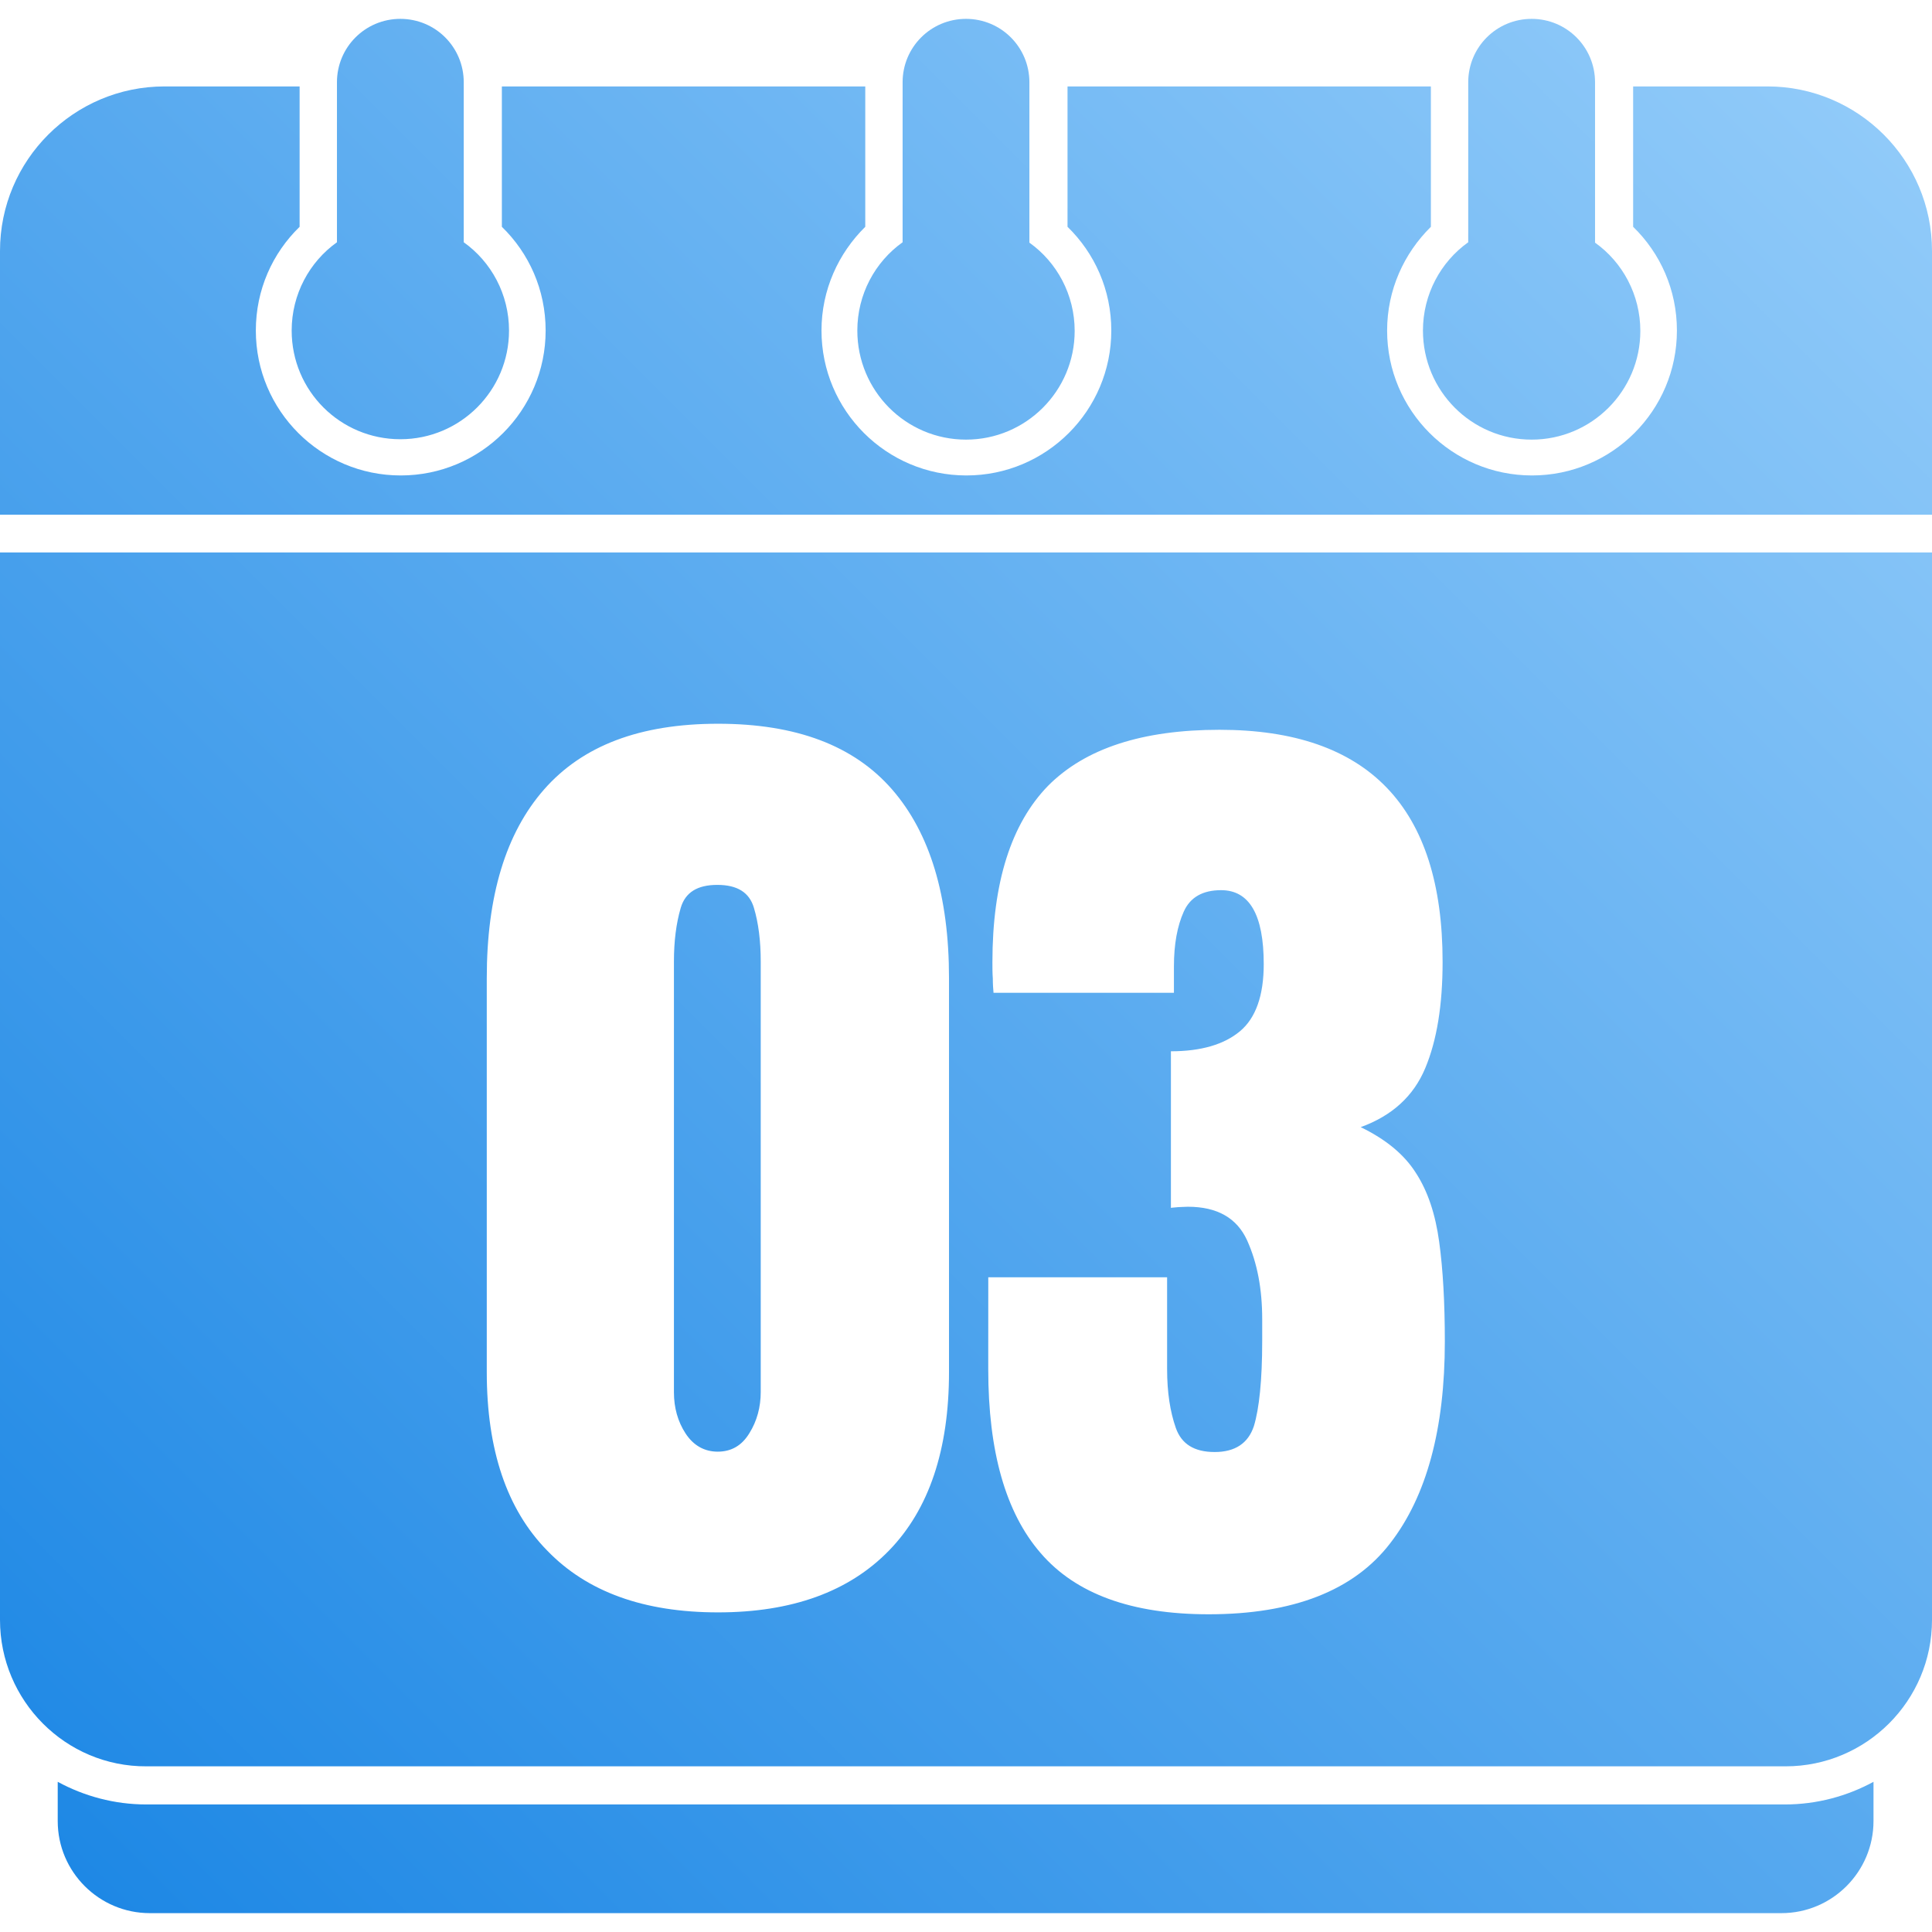 <?xml version="1.0" encoding="UTF-8"?>
<svg xmlns="http://www.w3.org/2000/svg" xmlns:xlink="http://www.w3.org/1999/xlink" width="250px" height="250px" viewBox="0 0 250 250" version="1.1">
<defs>
<linearGradient id="linear0" gradientUnits="userSpaceOnUse" x1="20.788" y1="15.908" x2="491.212" y2="486.333" gradientTransform="matrix(0.488,0,0,-0.488,0,250.977)">
<stop offset="0" style="stop-color:rgb(11.765%,53.333%,89.804%);stop-opacity:1;"/>
<stop offset="1" style="stop-color:rgb(56.471%,79.216%,97.647%);stop-opacity:1;"/>
</linearGradient>
</defs>
<g id="surface1">
<path style=" stroke:none;fill-rule:nonzero;fill:url(#linear0);" d="M 37.742 42.773 C 37.742 38.086 40.039 33.887 43.602 31.348 L 43.602 10.645 C 43.602 6.102 47.266 2.441 51.805 2.441 C 56.348 2.441 60.008 6.102 60.008 10.645 L 60.008 31.348 C 63.574 33.887 65.867 38.086 65.867 42.773 C 65.867 50.539 59.57 56.836 51.805 56.836 C 44.043 56.836 37.742 50.586 37.742 42.773 Z M 18.945 233.496 C 14.793 233.496 10.887 232.422 7.469 230.566 L 7.469 235.645 C 7.469 242.234 12.84 247.559 19.383 247.559 L 230.516 247.559 C 237.109 247.559 242.43 242.188 242.43 235.645 L 242.43 230.566 C 239.012 232.422 235.105 233.496 230.957 233.496 Z M 125 56.887 C 132.766 56.887 139.062 50.586 139.062 42.824 C 139.062 38.137 136.766 33.938 133.203 31.398 L 133.203 10.645 C 133.203 6.105 129.539 2.441 125 2.441 C 120.461 2.441 116.797 6.105 116.797 10.645 L 116.797 31.348 C 113.23 33.887 110.938 38.086 110.938 42.773 C 110.938 50.586 117.234 56.887 125 56.887 Z M 198.195 56.887 C 205.957 56.887 212.258 50.586 212.258 42.824 C 212.258 38.137 209.961 33.938 206.398 31.398 L 206.398 10.645 C 206.398 6.105 202.734 2.441 198.195 2.441 C 193.652 2.441 189.988 6.105 189.988 10.645 L 189.988 31.348 C 186.426 33.887 184.129 38.086 184.129 42.773 C 184.129 50.586 190.43 56.887 198.195 56.887 Z M 92.871 187.844 C 94.629 187.844 95.996 187.062 96.973 185.449 C 97.949 183.887 98.438 182.082 98.438 180.129 L 98.438 124.414 C 98.438 121.777 98.145 119.434 97.559 117.48 C 96.973 115.48 95.41 114.504 92.82 114.504 C 90.234 114.504 88.672 115.48 88.086 117.48 C 87.5 119.484 87.207 121.777 87.207 124.414 L 87.207 180.176 C 87.207 182.129 87.695 183.938 88.719 185.5 C 89.746 187.062 91.164 187.844 92.871 187.844 Z M 228.711 11.184 L 211.328 11.184 L 211.328 29.348 C 214.844 32.766 216.992 37.5 216.992 42.773 C 216.992 53.125 208.594 61.523 198.242 61.523 C 187.891 61.523 179.492 53.125 179.492 42.773 C 179.492 37.5 181.688 32.766 185.156 29.348 L 185.156 11.184 L 138.137 11.184 L 138.137 29.348 C 141.648 32.766 143.801 37.5 143.801 42.773 C 143.801 53.125 135.402 61.523 125.051 61.523 C 114.699 61.523 106.301 53.125 106.301 42.773 C 106.301 37.5 108.496 32.766 111.965 29.348 L 111.965 11.184 L 64.941 11.184 L 64.941 29.348 C 68.457 32.766 70.605 37.5 70.605 42.773 C 70.605 53.125 62.207 61.523 51.855 61.523 C 41.504 61.523 33.105 53.125 33.105 42.773 C 33.105 37.5 35.254 32.766 38.77 29.348 L 38.77 11.184 L 21.289 11.184 C 9.57 11.184 0 20.703 0 32.473 L 0 66.602 L 250 66.602 L 250 32.473 C 250 20.703 240.43 11.184 228.711 11.184 Z M 0 71.484 L 250 71.484 L 250 209.617 C 250 220.07 241.504 228.562 231.055 228.562 L 18.945 228.562 C 8.496 228.613 0 220.07 0 209.617 Z M 127.879 177.199 C 127.879 187.793 130.125 195.754 134.668 200.977 C 139.207 206.25 146.438 208.887 156.395 208.887 C 167.332 208.887 175.195 205.812 179.883 199.707 C 184.617 193.602 186.961 184.863 186.961 173.586 C 186.961 168.555 186.719 164.258 186.23 160.695 C 185.742 157.129 184.766 154.152 183.203 151.758 C 181.688 149.367 179.297 147.414 176.074 145.852 C 180.125 144.383 182.91 141.844 184.422 138.23 C 185.938 134.617 186.672 130.027 186.672 124.461 C 186.672 104.441 177.051 94.434 157.812 94.434 C 147.852 94.434 140.43 96.824 135.594 101.707 C 130.859 106.59 128.418 114.16 128.418 124.512 C 128.418 125.195 128.418 125.926 128.469 126.609 C 128.469 127.344 128.516 127.98 128.562 128.469 L 151.906 128.469 L 151.906 125.051 C 151.906 122.168 152.344 119.824 153.176 117.969 C 154.004 116.113 155.617 115.188 158.008 115.188 C 161.672 115.188 163.527 118.359 163.527 124.758 C 163.527 128.809 162.5 131.738 160.449 133.445 C 158.398 135.156 155.422 136.035 151.516 136.035 L 151.516 156.297 C 151.758 156.25 152.102 156.25 152.441 156.203 C 152.781 156.203 153.223 156.152 153.711 156.152 C 157.52 156.152 160.059 157.617 161.375 160.5 C 162.695 163.43 163.328 166.797 163.328 170.703 L 163.328 173.535 C 163.328 178.613 162.938 182.273 162.258 184.523 C 161.523 186.766 159.812 187.891 157.18 187.891 C 154.543 187.891 152.883 186.863 152.148 184.766 C 151.414 182.664 151.023 180.176 151.023 177.148 L 151.023 165.281 L 127.883 165.281 Z M 62.988 177.539 C 62.988 187.598 65.574 195.312 70.801 200.637 C 75.977 206.008 83.348 208.641 92.918 208.641 C 102.488 208.641 109.863 205.957 115.039 200.637 C 120.215 195.312 122.801 187.598 122.801 177.539 L 122.801 126.562 C 122.801 115.969 120.359 107.812 115.43 102.148 C 110.496 96.484 103.027 93.652 92.918 93.652 C 82.812 93.652 75.391 96.484 70.41 102.148 C 65.43 107.812 62.988 115.969 62.988 126.562 Z M 62.988 177.539 "/>
</g>
</svg>
